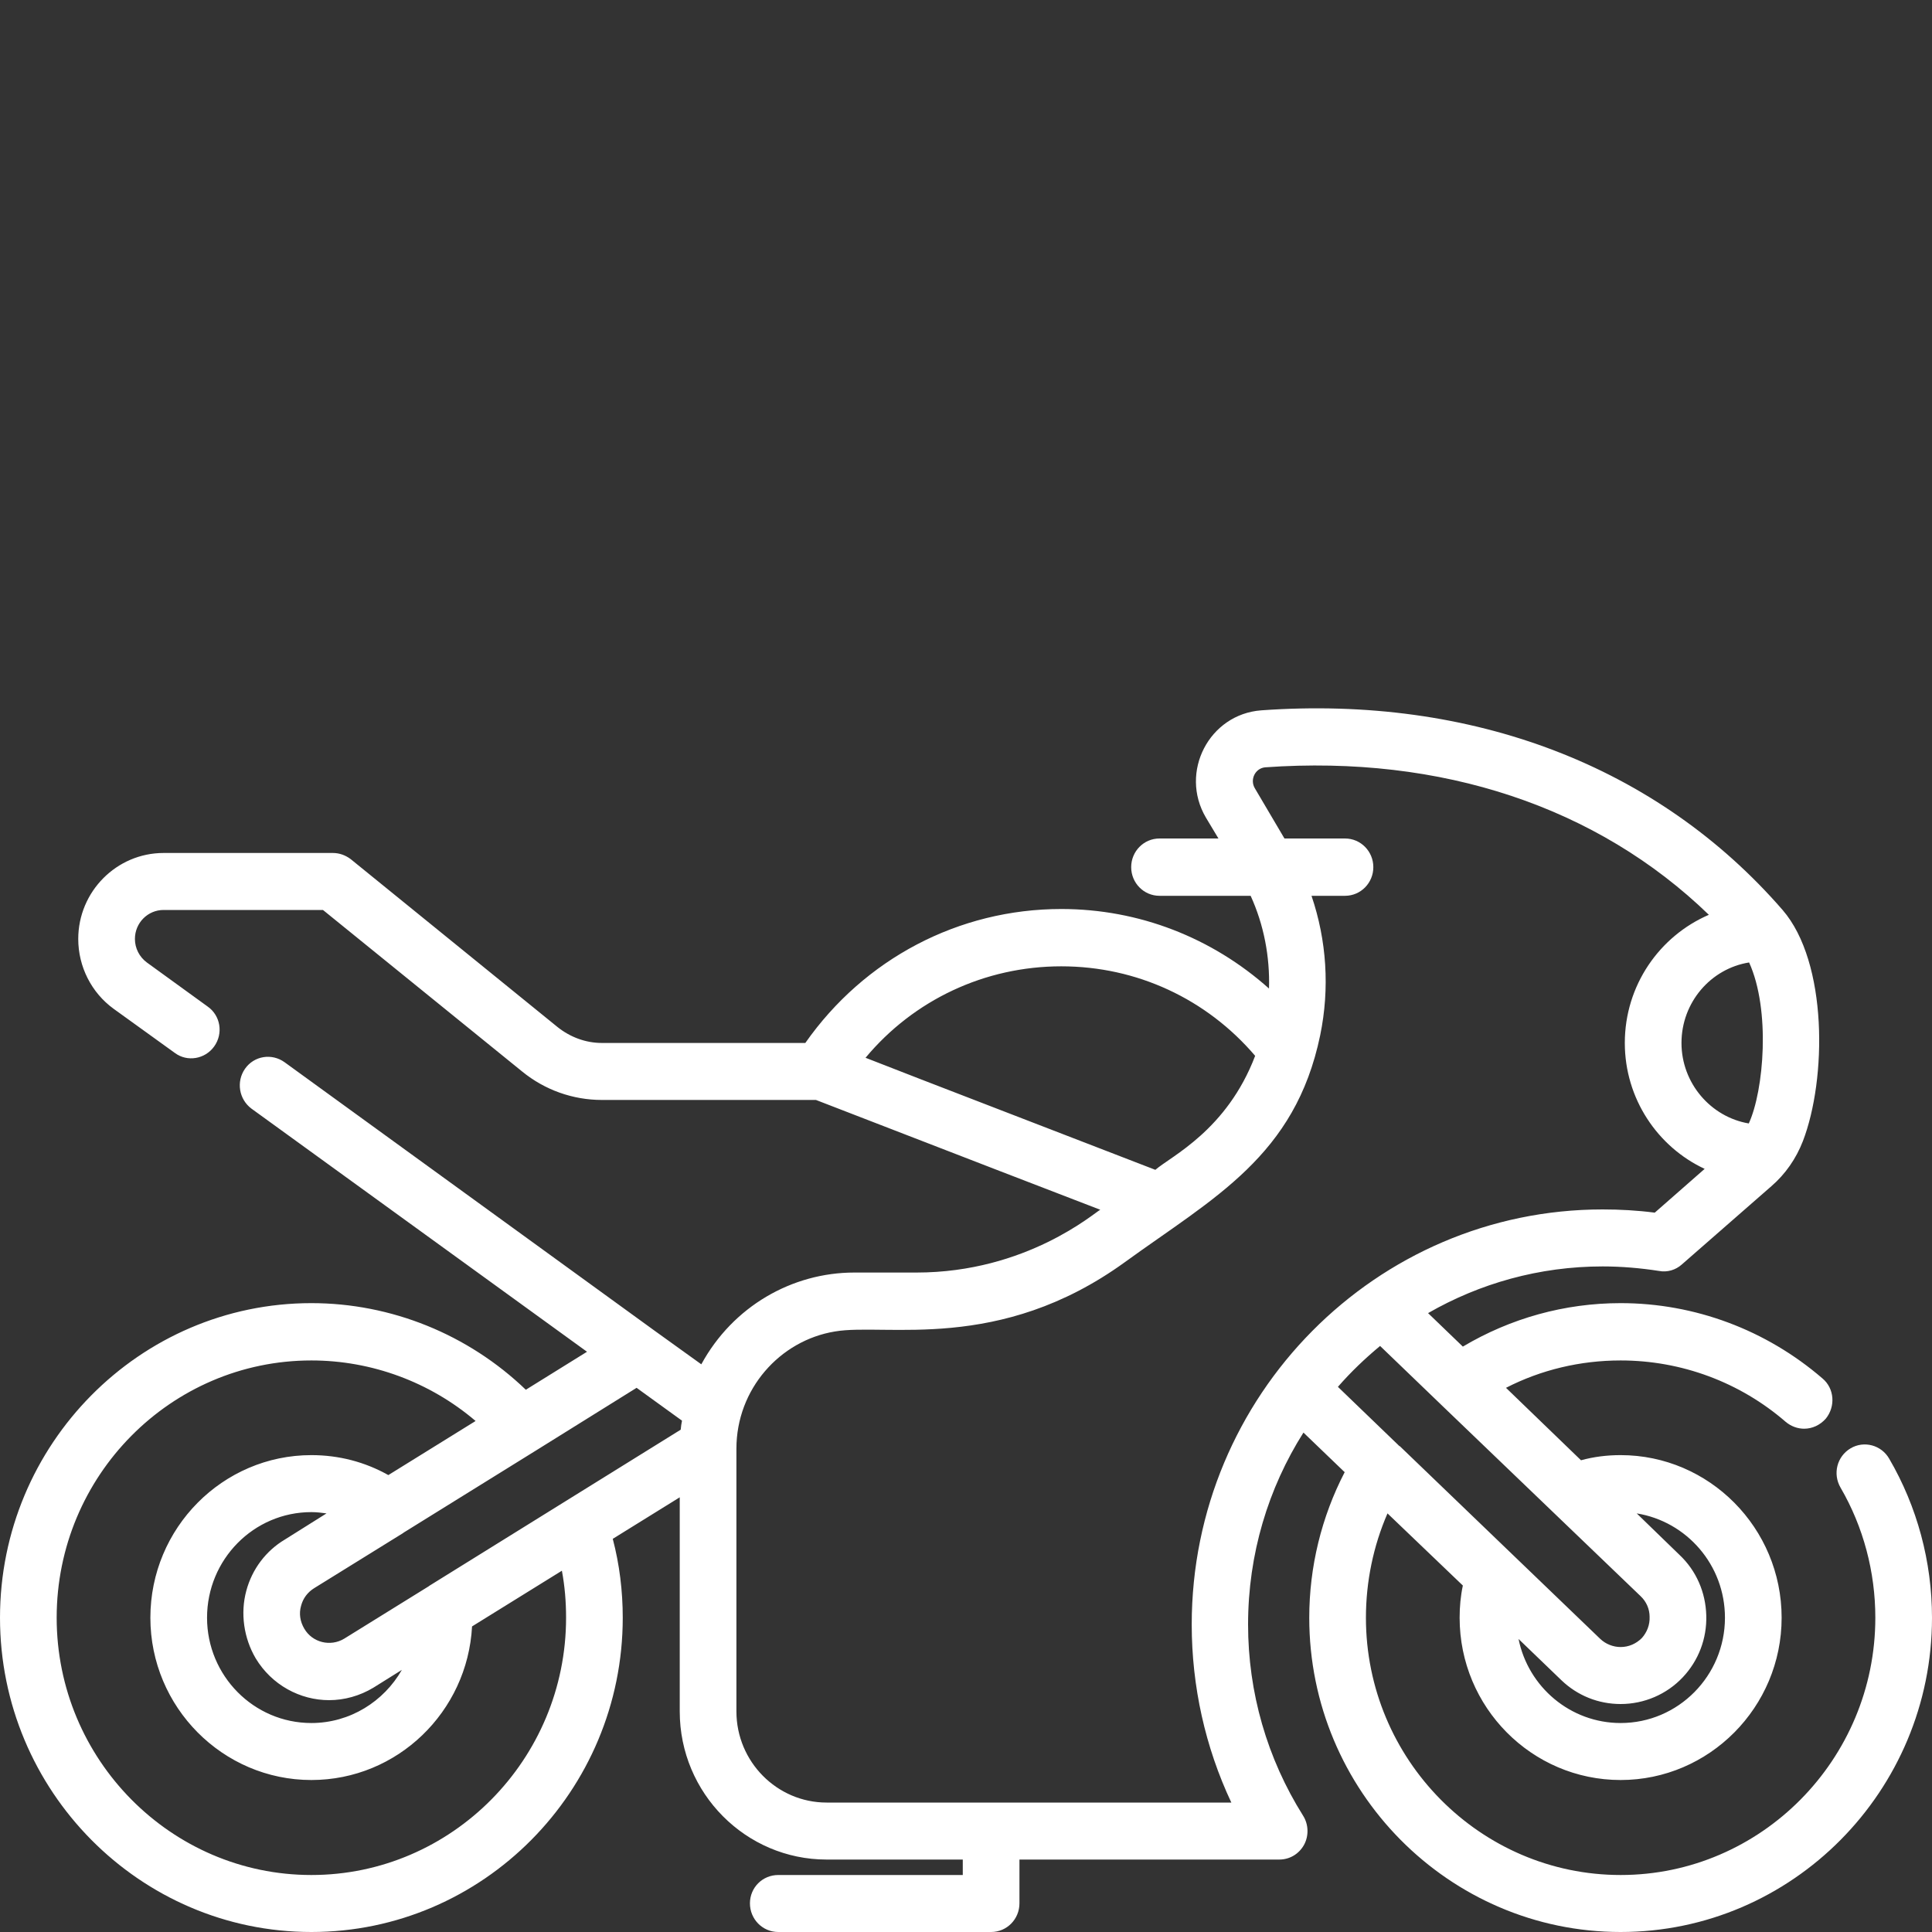<svg version="1.2" baseProfile="tiny-ps" xmlns="http://www.w3.org/2000/svg" viewBox="0 0 60 60" width="60" height="60">
	<rect x="0" y="0" width="60" height="60" fill="#333333" stroke="none"/>
	<title>Shape 1</title>
	<style>
		tspan { white-space:pre }
		.shp0 { fill: #ffffff } 
	</style>
	<path id="Shape 1" class="shp0" d="M58.67 45.3C58.43 44.88 57.89 44.73 57.47 44.98C57.05 45.23 56.91 45.77 57.16 46.2C57.87 47.42 58.24 48.82 58.24 50.24C58.24 54.64 54.69 58.23 50.33 58.23C45.97 58.23 42.42 54.64 42.42 50.24C42.42 49.12 42.65 48.01 43.09 47L45.43 49.24C45.36 49.57 45.33 49.9 45.33 50.24C45.33 53.02 47.57 55.28 50.33 55.28C53.08 55.28 55.33 53.02 55.33 50.24C55.33 47.45 53.08 45.19 50.33 45.19C49.91 45.19 49.5 45.24 49.1 45.35L46.77 43.1C47.86 42.54 49.08 42.25 50.33 42.25C52.21 42.25 54.03 42.92 55.46 44.16C55.63 44.3 55.83 44.37 56.03 44.37C56.28 44.37 56.52 44.26 56.7 44.06C57.01 43.68 56.97 43.12 56.6 42.81C54.85 41.3 52.63 40.47 50.33 40.47C48.59 40.47 46.91 40.94 45.43 41.82L44.35 40.78C45.95 39.86 47.8 39.33 49.77 39.33C50.35 39.33 50.94 39.38 51.52 39.47C51.78 39.52 52.04 39.44 52.23 39.27L55.01 36.84C55.45 36.46 55.78 35.98 55.99 35.44C56.73 33.52 56.77 29.89 55.36 28.26C51.48 23.79 45.73 21.59 39.17 22.06C37.55 22.18 36.62 23.98 37.45 25.39L37.84 26.04L36.01 26.04C35.52 26.04 35.13 26.44 35.13 26.93C35.13 27.42 35.52 27.82 36.01 27.82L38.84 27.82C39.25 28.72 39.44 29.71 39.41 30.7C37.64 29.12 35.37 28.23 32.96 28.23C29.77 28.23 26.84 29.78 25.01 32.39L18.69 32.39C18.19 32.39 17.71 32.21 17.32 31.9L10.89 26.68C10.73 26.56 10.54 26.49 10.34 26.49L5.08 26.49C3.62 26.49 2.43 27.69 2.43 29.16C2.43 30.02 2.84 30.83 3.53 31.33L5.43 32.7C5.82 32.99 6.37 32.89 6.65 32.5C6.94 32.1 6.85 31.54 6.45 31.26L4.56 29.89C4.33 29.72 4.19 29.45 4.19 29.16C4.19 28.66 4.59 28.26 5.08 28.26L10.03 28.26L16.22 33.28C16.92 33.85 17.79 34.16 18.69 34.16L25.34 34.16L31.03 36.36L34.17 37.57C34 37.65 31.89 39.52 28.46 39.52L26.53 39.52C24.6 39.52 22.76 40.57 21.78 42.37L20.32 41.32C20.32 41.32 20.32 41.32 20.32 41.32L8.84 32.99C8.44 32.7 7.89 32.79 7.61 33.19C7.33 33.59 7.42 34.14 7.81 34.43L18.23 41.98L16.33 43.16C14.54 41.44 12.15 40.47 9.67 40.47C4.34 40.47 0 44.85 0 50.24C0 55.62 4.34 60 9.67 60C15 60 19.34 55.62 19.34 50.24C19.34 49.41 19.24 48.59 19.03 47.79L21.11 46.5L21.11 53.15C21.11 55.69 23.16 57.75 25.67 57.75L29.9 57.75L29.9 58.23L24.17 58.23C23.68 58.23 23.29 58.62 23.29 59.11C23.29 59.6 23.68 60 24.17 60L30.78 60C31.27 60 31.66 59.6 31.66 59.11L31.66 57.75L39.73 57.75C40.05 57.75 40.34 57.58 40.5 57.29C40.65 57.01 40.64 56.66 40.47 56.39C39.35 54.61 38.76 52.56 38.76 50.45C38.76 48.26 39.39 46.21 40.48 44.49L41.76 45.72C41.04 47.11 40.66 48.66 40.66 50.24C40.66 55.62 45 60 50.33 60C55.66 60 60 55.62 60 50.24C60 48.5 59.54 46.79 58.67 45.3L58.67 45.3ZM53.57 50.24C53.57 52.04 52.12 53.51 50.33 53.51C48.77 53.51 47.46 52.39 47.16 50.9L48.49 52.18C48.99 52.66 49.64 52.92 50.33 52.92C51.06 52.92 51.76 52.62 52.26 52.09C52.75 51.57 53.01 50.89 52.99 50.17C52.97 49.45 52.68 48.78 52.16 48.29L50.83 47C52.38 47.25 53.57 48.6 53.57 50.24ZM54.32 29.89C54.99 31.36 54.78 33.87 54.31 34.89C53.13 34.69 52.22 33.64 52.22 32.39C52.22 31.13 53.13 30.08 54.32 29.89ZM32.96 30.01C35.3 30.01 37.47 31.02 38.98 32.79C38.1 35.1 36.38 35.9 35.88 36.33L28.55 33.5L26.88 32.85C28.38 31.05 30.59 30.01 32.96 30.01ZM21.18 44.12C21.16 44.21 21.15 44.3 21.14 44.4L13.33 49.25C13.33 49.25 13.32 49.26 13.32 49.26L10.69 50.89C10.26 51.15 9.7 51.01 9.45 50.58C9.32 50.36 9.28 50.11 9.35 49.87C9.41 49.64 9.55 49.45 9.76 49.32L12.52 47.61C12.52 47.61 12.52 47.61 12.53 47.6L16.64 45.05C16.64 45.05 16.64 45.05 16.64 45.05L19.77 43.1L21.18 44.12ZM7.94 51.5C8.44 52.33 9.32 52.8 10.22 52.8C10.69 52.8 11.17 52.67 11.6 52.41L12.48 51.86C11.92 52.84 10.87 53.51 9.67 53.51C7.88 53.51 6.43 52.04 6.43 50.24C6.43 48.43 7.88 46.96 9.67 46.96C9.83 46.96 9.99 46.98 10.14 47L8.85 47.81C8.26 48.16 7.83 48.73 7.65 49.4C7.46 50.1 7.57 50.87 7.94 51.5L7.94 51.5ZM17.58 50.24C17.58 54.64 14.03 58.23 9.67 58.23C5.31 58.23 1.76 54.64 1.76 50.24C1.76 45.83 5.31 42.25 9.67 42.25C11.54 42.25 13.35 42.92 14.77 44.13L12.06 45.81C11.33 45.4 10.52 45.19 9.67 45.19C6.92 45.19 4.67 47.45 4.67 50.24C4.67 53.02 6.92 55.28 9.67 55.28C12.34 55.28 14.52 53.16 14.66 50.51L17.45 48.78C17.54 49.26 17.58 49.74 17.58 50.24L17.58 50.24ZM38.24 55.98L25.67 55.98C24.13 55.98 22.87 54.71 22.87 53.15L22.87 44.99C22.87 43.14 24.22 41.63 25.93 41.35C27.5 41.08 31.02 42.03 34.93 39.2C37.7 37.19 40.22 35.91 41 32.15C41.3 30.69 41.2 29.2 40.73 27.82L41.77 27.82C42.26 27.82 42.65 27.42 42.65 26.93C42.65 26.44 42.26 26.04 41.77 26.04L39.89 26.04L38.97 24.48C38.81 24.21 38.98 23.86 39.29 23.83C44.77 23.44 49.61 25.06 53.07 28.41C51.54 29.07 50.46 30.6 50.46 32.39C50.46 34.12 51.48 35.62 52.94 36.3L51.39 37.66C50.85 37.59 50.31 37.56 49.77 37.56C42.74 37.56 37.01 43.33 37.01 50.45C37.01 52.37 37.43 54.26 38.24 55.98ZM42.86 41.8L44.71 43.58C44.71 43.58 44.72 43.58 44.72 43.59L50.95 49.57C51.13 49.74 51.23 49.97 51.23 50.21C51.24 50.46 51.15 50.69 50.99 50.87C50.81 51.05 50.58 51.15 50.33 51.15C50.1 51.15 49.87 51.06 49.7 50.9L43.47 44.91C43.47 44.91 43.47 44.91 43.46 44.91L41.55 43.07C41.95 42.61 42.39 42.19 42.86 41.8Z" />
</svg>